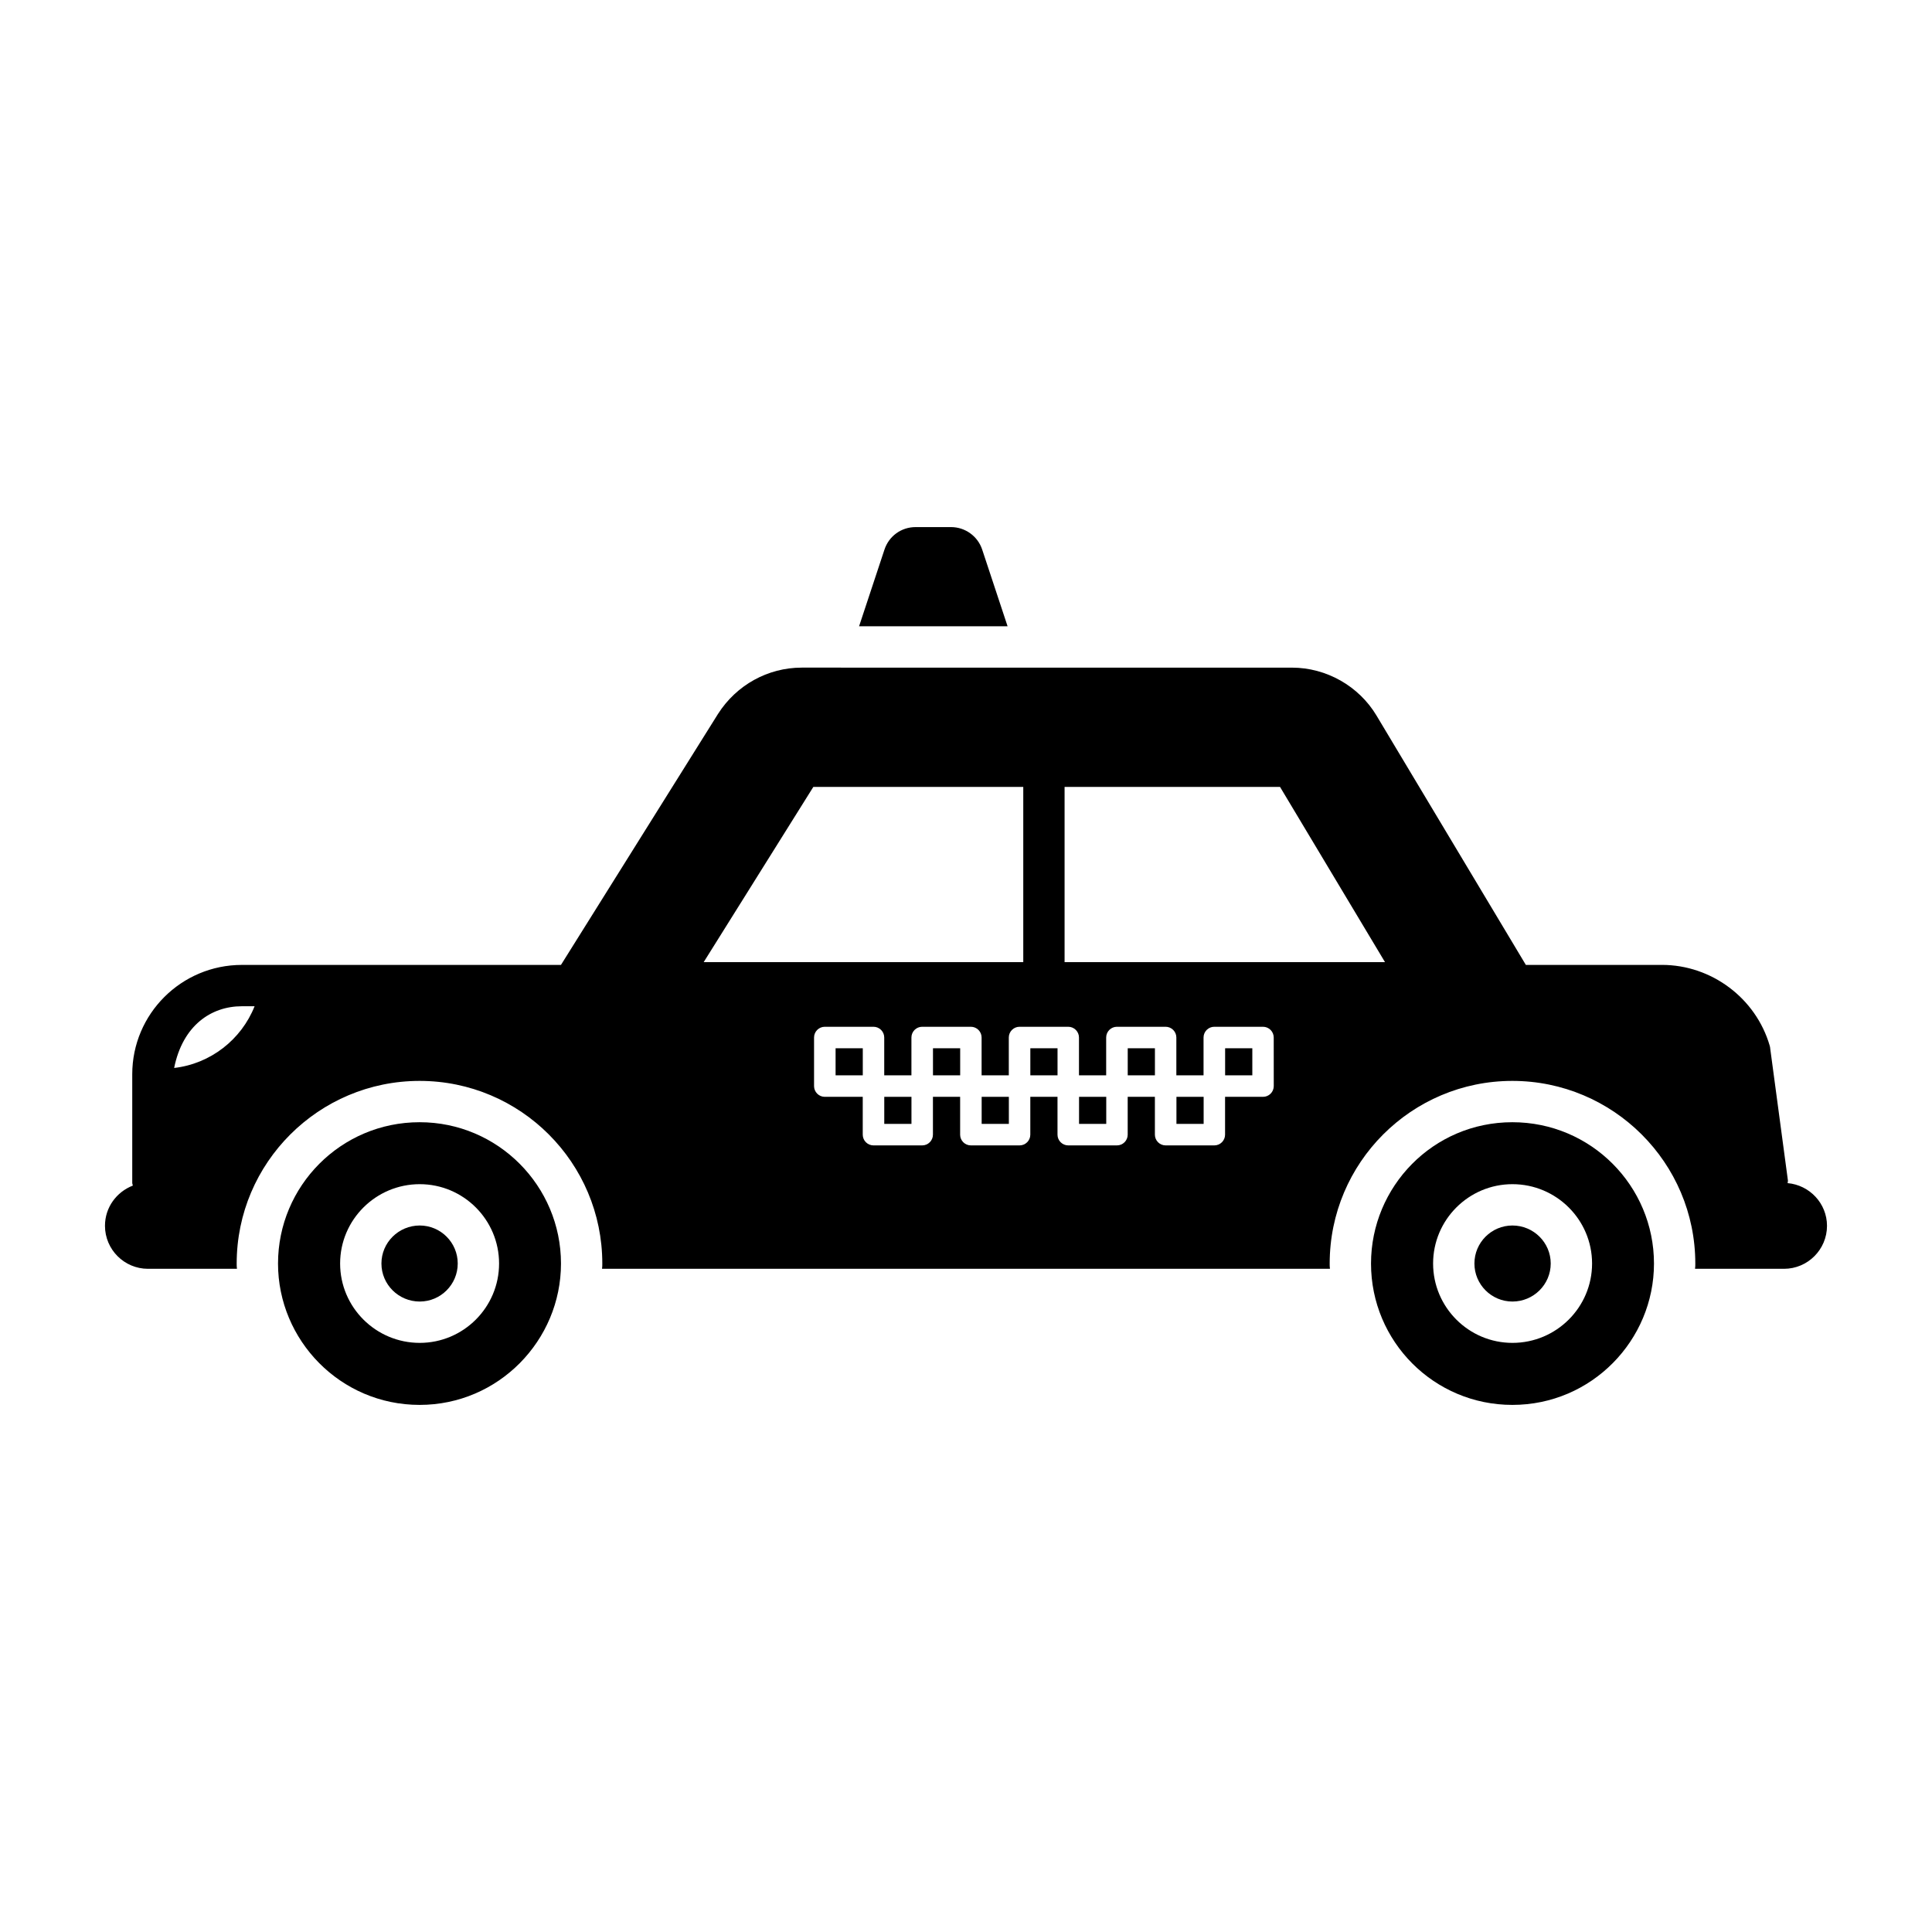<?xml version="1.0" encoding="UTF-8"?>
<!-- Uploaded to: ICON Repo, www.svgrepo.com, Generator: ICON Repo Mixer Tools -->
<svg fill="#000000" width="800px" height="800px" version="1.1" viewBox="144 144 512 512" xmlns="http://www.w3.org/2000/svg">
 <g>
  <path d="m411.02 309.97h-39.355l6.719-20.297c1.168-3.578 4.453-5.988 8.25-5.988h9.418c3.723 0 7.082 2.41 8.25 5.988z"/>
  <path d="m255.21 441.4c-20.891 0-37.531 16.93-37.531 37.457 0 20.32 16.52 37.457 37.531 37.457 20.883 0 37.457-17.082 37.457-37.457 0-20.574-16.711-37.457-37.457-37.457zm0.023 58.477c-11.633 0-21.098-9.434-21.098-21.031 0-11.594 9.465-21.027 21.098-21.027 11.594 0 21.027 9.434 21.027 21.027 0 11.598-9.434 21.031-21.027 21.031z"/>
  <path d="m255.23 468.77c-5.594 0-10.148 4.519-10.148 10.074 0 5.559 4.555 10.078 10.148 10.078 5.555 0 10.074-4.519 10.074-10.078 0-5.555-4.519-10.074-10.074-10.074z"/>
  <path d="m544.81 468.77c-5.555 0-10.074 4.519-10.074 10.074 0 5.559 4.519 10.078 10.074 10.078 5.598 0 10.148-4.519 10.148-10.078 0-5.555-4.551-10.074-10.148-10.074z"/>
  <path d="m544.79 441.4c-21.016 0-37.457 17.086-37.457 37.457 0 20.645 16.684 37.457 37.457 37.457 21 0 37.531-17.121 37.531-37.457 0-20.562-16.68-37.457-37.531-37.457zm0.023 58.477c-11.594 0-21.027-9.434-21.027-21.031 0-11.594 9.434-21.027 21.027-21.027 11.637 0 21.102 9.434 21.102 21.027 0 11.598-9.465 21.031-21.102 21.031z"/>
  <path d="m378.34 434.67h7.207v7.172h-7.207z"/>
  <path d="m391.25 421.8h7.207v7.172h-7.207z"/>
  <path d="m365.44 421.8h7.207v7.172h-7.207z"/>
  <path d="m617.73 457.54c0-0.219 0.145-0.512 0.074-0.805l-4.672-34.828c0-0.293-0.074-0.512-0.145-0.805-3.652-12.559-15.406-21.395-28.551-21.395h-36.07l-39.574-66.074c-4.672-7.812-13.289-12.703-22.414-12.703l-129.9-0.004c-8.98 0-17.305 4.602-22.195 12.266l-41.617 66.516-84.555 0.004c-16.062 0-29.062 12.996-29.062 28.988v28.77c0 0.293 0.145 0.512 0.145 0.73-4.305 1.676-7.371 5.766-7.371 10.656 0 6.277 5.109 11.391 11.391 11.391h23.586c-0.074-0.438-0.074-0.949-0.074-1.387 0-26.723 21.758-48.41 48.484-48.41 26.723 0 48.41 21.684 48.41 48.41 0 0.438 0 0.949-0.074 1.387h192.91c-0.074-0.438-0.074-0.949-0.074-1.387 0-26.723 21.684-48.41 48.41-48.41 26.723 0 48.484 21.684 48.484 48.41 0 0.438 0 0.949-0.074 1.387h23.582c6.277 0 11.391-5.109 11.391-11.391 0-5.914-4.598-10.805-10.441-11.316zm-427.58-30.52c2.262-11.246 9.785-16.355 17.961-16.355h3.359c-3.504 8.832-11.684 15.258-21.32 16.355zm169.39-74.477h55.637v46.438h-84.695zm122.02 79.281c0 1.57-1.277 2.848-2.848 2.848h-10.055v10.023c0 1.57-1.277 2.848-2.848 2.848h-12.902c-1.57 0-2.848-1.277-2.848-2.848v-10.023h-7.207v10.023c0 1.57-1.277 2.848-2.848 2.848h-12.906c-1.57 0-2.848-1.277-2.848-2.848v-10.023h-7.207v10.023c0 1.57-1.277 2.848-2.848 2.848h-12.902c-1.57 0-2.848-1.277-2.848-2.848v-10.023h-7.207v10.023c0 1.57-1.277 2.848-2.848 2.848h-12.906c-1.57 0-2.848-1.277-2.848-2.848v-10.023h-10.055c-1.57 0-2.848-1.277-2.848-2.848v-12.871c0-1.57 1.277-2.848 2.848-2.848h12.902c1.57 0 2.848 1.277 2.848 2.848v10.023h7.207v-10.023c0-1.57 1.277-2.848 2.848-2.848h12.902c1.57 0 2.848 1.277 2.848 2.848v10.023h7.207v-10.023c0-1.57 1.277-2.848 2.848-2.848h12.902c1.57 0 2.848 1.277 2.848 2.848v10.023h7.207v-10.023c0-1.57 1.277-2.848 2.848-2.848h12.902c1.57 0 2.848 1.277 2.848 2.848v10.023h7.207v-10.023c0-1.57 1.277-2.848 2.848-2.848h12.902c1.57 0 2.848 1.277 2.848 2.848zm-55.434-32.844v-46.438h57.098l27.82 46.438z"/>
  <path d="m442.86 421.8h7.207v7.172h-7.207z"/>
  <path d="m455.77 434.67h7.207v7.172h-7.207z"/>
  <path d="m468.67 421.8h7.207v7.172h-7.207z"/>
  <path d="m417.05 421.8h7.207v7.172h-7.207z"/>
  <path d="m404.15 434.67h7.207v7.172h-7.207z"/>
  <path d="m429.96 434.67h7.207v7.172h-7.207z"/>
 </g>
</svg>